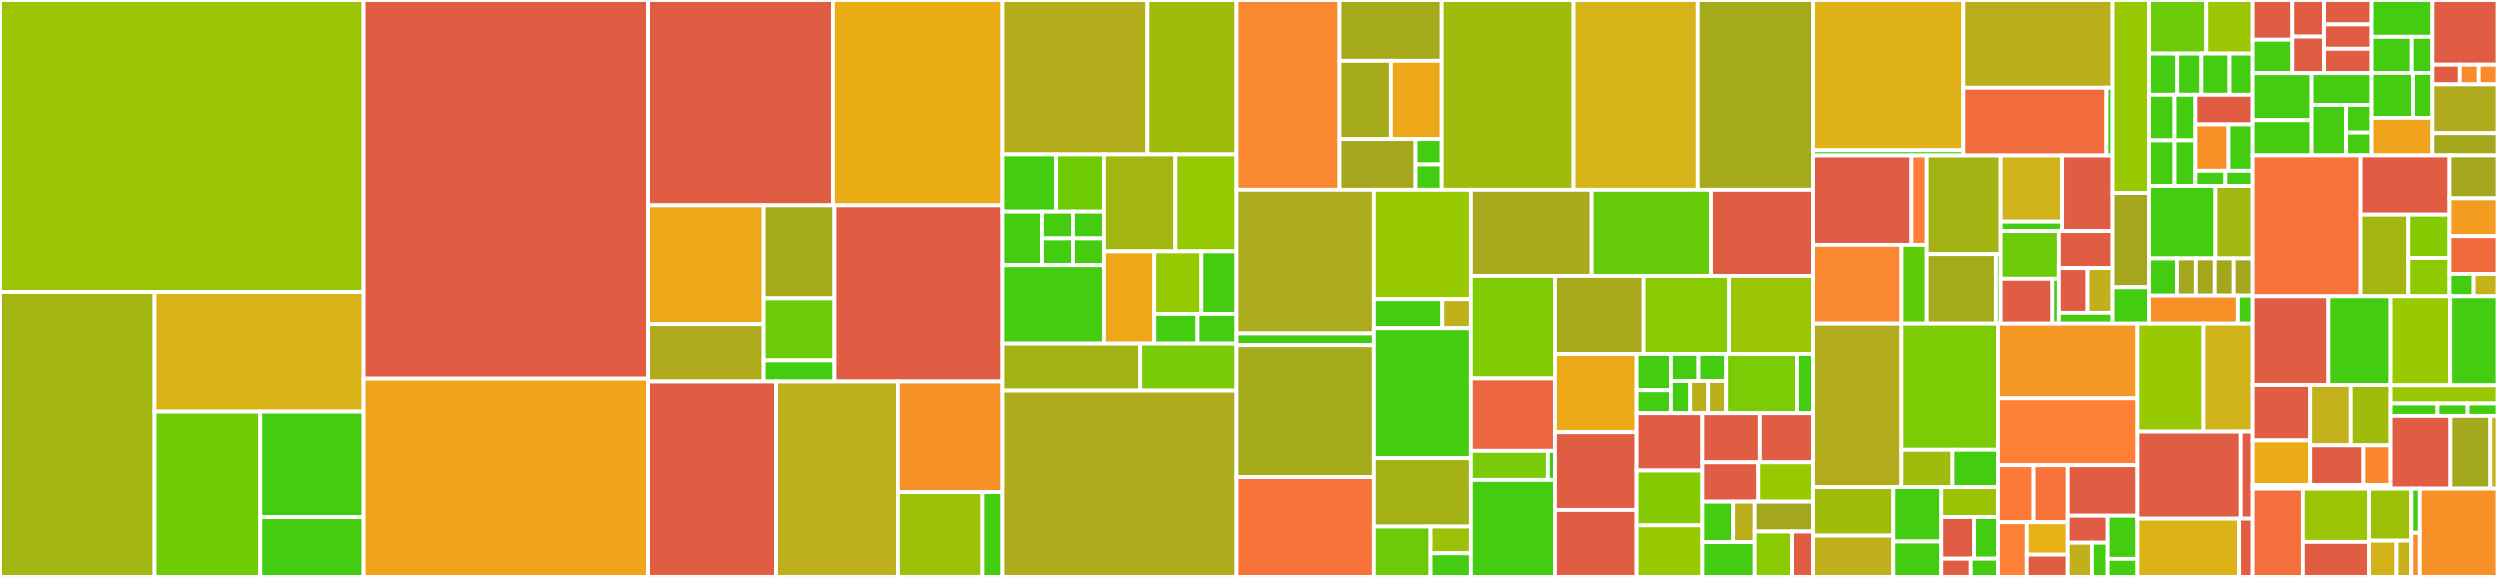 <svg baseProfile="full" width="650" height="150" viewBox="0 0 650 150" version="1.1"
xmlns="http://www.w3.org/2000/svg" xmlns:ev="http://www.w3.org/2001/xml-events"
xmlns:xlink="http://www.w3.org/1999/xlink">

<rect x="0" y="0" width="650" height="150" fill="#333333" stroke="none"/>

<style>rect.s{mask:url(#mask);}</style>
<defs>
  <pattern id="white" width="4" height="4" patternUnits="userSpaceOnUse" patternTransform="rotate(45)">
    <rect width="2" height="2" transform="translate(0,0)" fill="white"></rect>
  </pattern>
  <mask id="mask">
    <rect x="0" y="0" width="100%" height="100%" fill="url(#white)"></rect>
  </mask>
</defs>

<rect x="0" y="0" width="94.533" height="75.934" fill="#9bc405" stroke="white" stroke-width="1" class=" tooltipped" data-content="src/commands/node/tasks.ts"><title>src/commands/node/tasks.ts</title></rect>
<rect x="0" y="75.934" width="40.174" height="74.066" fill="#a2b511" stroke="white" stroke-width="1" class=" tooltipped" data-content="src/commands/node/handlers.ts"><title>src/commands/node/handlers.ts</title></rect>
<rect x="40.174" y="75.934" width="54.359" height="31.08" fill="#d9b318" stroke="white" stroke-width="1" class=" tooltipped" data-content="src/commands/node/configs.ts"><title>src/commands/node/configs.ts</title></rect>
<rect x="40.174" y="107.014" width="27.506" height="42.986" fill="#70cb07" stroke="white" stroke-width="1" class=" tooltipped" data-content="src/commands/node/index.ts"><title>src/commands/node/index.ts</title></rect>
<rect x="67.679" y="107.014" width="26.854" height="27.44" fill="#4c1" stroke="white" stroke-width="1" class=" tooltipped" data-content="src/commands/node/flags.ts"><title>src/commands/node/flags.ts</title></rect>
<rect x="67.679" y="134.454" width="26.854" height="15.546" fill="#4c1" stroke="white" stroke-width="1" class=" tooltipped" data-content="src/commands/node/helper.ts"><title>src/commands/node/helper.ts</title></rect>
<rect x="94.533" y="0" width="73.968" height="98.447" fill="#e05d44" stroke="white" stroke-width="1" class=" tooltipped" data-content="src/commands/flags.ts"><title>src/commands/flags.ts</title></rect>
<rect x="94.533" y="98.447" width="73.968" height="51.553" fill="#efa41b" stroke="white" stroke-width="1" class=" tooltipped" data-content="src/commands/network.ts"><title>src/commands/network.ts</title></rect>
<rect x="168.501" y="0" width="48.065" height="53.395" fill="#e05d44" stroke="white" stroke-width="1" class=" tooltipped" data-content="src/commands/mirror-node.ts"><title>src/commands/mirror-node.ts</title></rect>
<rect x="216.566" y="0" width="44.077" height="53.395" fill="#ebad15" stroke="white" stroke-width="1" class=" tooltipped" data-content="src/commands/account.ts"><title>src/commands/account.ts</title></rect>
<rect x="168.501" y="53.395" width="30.041" height="30.871" fill="#eea719" stroke="white" stroke-width="1" class=" tooltipped" data-content="src/commands/cluster/tasks.ts"><title>src/commands/cluster/tasks.ts</title></rect>
<rect x="168.501" y="84.267" width="30.041" height="14.923" fill="#afab1c" stroke="white" stroke-width="1" class=" tooltipped" data-content="src/commands/cluster/configs.ts"><title>src/commands/cluster/configs.ts</title></rect>
<rect x="198.542" y="53.395" width="18.416" height="24.19" fill="#a4aa1a" stroke="white" stroke-width="1" class=" tooltipped" data-content="src/commands/cluster/handlers.ts"><title>src/commands/cluster/handlers.ts</title></rect>
<rect x="198.542" y="77.585" width="18.416" height="16.127" fill="#6ccb08" stroke="white" stroke-width="1" class=" tooltipped" data-content="src/commands/cluster/index.ts"><title>src/commands/cluster/index.ts</title></rect>
<rect x="198.542" y="93.712" width="18.416" height="5.477" fill="#4c1" stroke="white" stroke-width="1" class=" tooltipped" data-content="src/commands/cluster/flags.ts"><title>src/commands/cluster/flags.ts</title></rect>
<rect x="216.958" y="53.395" width="43.685" height="45.794" fill="#e05d44" stroke="white" stroke-width="1" class=" tooltipped" data-content="src/commands/deployment.ts"><title>src/commands/deployment.ts</title></rect>
<rect x="168.501" y="99.189" width="33.251" height="50.811" fill="#e05d44" stroke="white" stroke-width="1" class=" tooltipped" data-content="src/commands/explorer.ts"><title>src/commands/explorer.ts</title></rect>
<rect x="201.751" y="99.189" width="31.707" height="50.811" fill="#bdb01b" stroke="white" stroke-width="1" class=" tooltipped" data-content="src/commands/relay.ts"><title>src/commands/relay.ts</title></rect>
<rect x="233.458" y="99.189" width="27.185" height="28.755" fill="#f79127" stroke="white" stroke-width="1" class=" tooltipped" data-content="src/commands/base.ts"><title>src/commands/base.ts</title></rect>
<rect x="233.458" y="127.944" width="21.977" height="22.056" fill="#9dc008" stroke="white" stroke-width="1" class=" tooltipped" data-content="src/commands/init.ts"><title>src/commands/init.ts</title></rect>
<rect x="255.434" y="127.944" width="5.208" height="22.056" fill="#4c1" stroke="white" stroke-width="1" class=" tooltipped" data-content="src/commands/index.ts"><title>src/commands/index.ts</title></rect>
<rect x="260.643" y="0" width="37.674" height="40.16" fill="#b4ad1c" stroke="white" stroke-width="1" class=" tooltipped" data-content="src/core/config/remote/remote-config-manager.ts"><title>src/core/config/remote/remote-config-manager.ts</title></rect>
<rect x="298.317" y="0" width="23.163" height="40.16" fill="#9fbc0b" stroke="white" stroke-width="1" class=" tooltipped" data-content="src/core/config/remote/components-data-wrapper.ts"><title>src/core/config/remote/components-data-wrapper.ts</title></rect>
<rect x="260.643" y="40.16" width="13.94" height="14.873" fill="#4c1" stroke="white" stroke-width="1" class=" tooltipped" data-content="src/core/config/remote/components/consensus-node-component.ts"><title>src/core/config/remote/components/consensus-node-component.ts</title></rect>
<rect x="274.583" y="40.16" width="12.433" height="14.873" fill="#70cb07" stroke="white" stroke-width="1" class=" tooltipped" data-content="src/core/config/remote/components/base-component.ts"><title>src/core/config/remote/components/base-component.ts</title></rect>
<rect x="260.643" y="55.032" width="10.268" height="13.917" fill="#4c1" stroke="white" stroke-width="1" class=" tooltipped" data-content="src/core/config/remote/components/relay-component.ts"><title>src/core/config/remote/components/relay-component.ts</title></rect>
<rect x="270.91" y="55.032" width="8.053" height="6.958" fill="#4c1" stroke="white" stroke-width="1" class=" tooltipped" data-content="src/core/config/remote/components/envoy-proxy-component.ts"><title>src/core/config/remote/components/envoy-proxy-component.ts</title></rect>
<rect x="270.91" y="61.991" width="8.053" height="6.958" fill="#4c1" stroke="white" stroke-width="1" class=" tooltipped" data-content="src/core/config/remote/components/ha-proxy-component.ts"><title>src/core/config/remote/components/ha-proxy-component.ts</title></rect>
<rect x="278.963" y="55.032" width="8.053" height="6.958" fill="#4c1" stroke="white" stroke-width="1" class=" tooltipped" data-content="src/core/config/remote/components/mirror-node-component.ts"><title>src/core/config/remote/components/mirror-node-component.ts</title></rect>
<rect x="278.963" y="61.991" width="8.053" height="6.958" fill="#4c1" stroke="white" stroke-width="1" class=" tooltipped" data-content="src/core/config/remote/components/mirror-node-explorer-component.ts"><title>src/core/config/remote/components/mirror-node-explorer-component.ts</title></rect>
<rect x="260.643" y="68.949" width="26.374" height="20.397" fill="#4c1" stroke="white" stroke-width="1" class=" tooltipped" data-content="src/core/config/remote/remote-config-validator.ts"><title>src/core/config/remote/remote-config-validator.ts</title></rect>
<rect x="287.016" y="40.16" width="18.565" height="25.203" fill="#a2b511" stroke="white" stroke-width="1" class=" tooltipped" data-content="src/core/config/remote/remote-config-data-wrapper.ts"><title>src/core/config/remote/remote-config-data-wrapper.ts</title></rect>
<rect x="305.582" y="40.16" width="15.897" height="25.203" fill="#93ca01" stroke="white" stroke-width="1" class=" tooltipped" data-content="src/core/config/remote/metadata.ts"><title>src/core/config/remote/metadata.ts</title></rect>
<rect x="287.016" y="65.363" width="13.084" height="23.983" fill="#eea719" stroke="white" stroke-width="1" class=" tooltipped" data-content="src/core/config/remote/common-flags-data-wrapper.ts"><title>src/core/config/remote/common-flags-data-wrapper.ts</title></rect>
<rect x="300.101" y="65.363" width="12.241" height="16.251" fill="#93ca01" stroke="white" stroke-width="1" class=" tooltipped" data-content="src/core/config/remote/cluster.ts"><title>src/core/config/remote/cluster.ts</title></rect>
<rect x="312.341" y="65.363" width="9.138" height="16.251" fill="#4c1" stroke="white" stroke-width="1" class=" tooltipped" data-content="src/core/config/remote/migration.ts"><title>src/core/config/remote/migration.ts</title></rect>
<rect x="300.101" y="81.614" width="11.233" height="7.732" fill="#4c1" stroke="white" stroke-width="1" class=" tooltipped" data-content="src/core/config/remote/enumerations.ts"><title>src/core/config/remote/enumerations.ts</title></rect>
<rect x="311.333" y="81.614" width="10.146" height="7.732" fill="#4c1" stroke="white" stroke-width="1" class=" tooltipped" data-content="src/core/config/remote/listr-config-tasks.ts"><title>src/core/config/remote/listr-config-tasks.ts</title></rect>
<rect x="260.643" y="89.346" width="35.813" height="12.204" fill="#a3b313" stroke="white" stroke-width="1" class=" tooltipped" data-content="src/core/config/local/local-config.ts"><title>src/core/config/local/local-config.ts</title></rect>
<rect x="296.456" y="89.346" width="25.023" height="12.204" fill="#78cb06" stroke="white" stroke-width="1" class=" tooltipped" data-content="src/core/config/local/local-config-data-wrapper.ts"><title>src/core/config/local/local-config-data-wrapper.ts</title></rect>
<rect x="260.643" y="101.551" width="60.837" height="48.449" fill="#afab1c" stroke="white" stroke-width="1" class=" tooltipped" data-content="src/core/account-manager.ts"><title>src/core/account-manager.ts</title></rect>
<rect x="321.479" y="0" width="26.793" height="49.358" fill="#fa882e" stroke="white" stroke-width="1" class=" tooltipped" data-content="src/core/lock/interval-lock.ts"><title>src/core/lock/interval-lock.ts</title></rect>
<rect x="348.272" y="0" width="26.566" height="15.82" fill="#a4aa1a" stroke="white" stroke-width="1" class=" tooltipped" data-content="src/core/lock/lock-holder.ts"><title>src/core/lock/lock-holder.ts</title></rect>
<rect x="348.272" y="15.82" width="13.352" height="20.355" fill="#a4aa1a" stroke="white" stroke-width="1" class=" tooltipped" data-content="src/core/lock/interval-lock-renewal.ts"><title>src/core/lock/interval-lock-renewal.ts</title></rect>
<rect x="361.624" y="15.82" width="13.214" height="20.355" fill="#eea719" stroke="white" stroke-width="1" class=" tooltipped" data-content="src/core/lock/listr-lock.ts"><title>src/core/lock/listr-lock.ts</title></rect>
<rect x="348.272" y="36.175" width="19.765" height="13.183" fill="#a4a61d" stroke="white" stroke-width="1" class=" tooltipped" data-content="src/core/lock/lock-manager.ts"><title>src/core/lock/lock-manager.ts</title></rect>
<rect x="368.037" y="36.175" width="6.801" height="6.592" fill="#4c1" stroke="white" stroke-width="1" class=" tooltipped" data-content="src/core/lock/lock-acquisition-error.ts"><title>src/core/lock/lock-acquisition-error.ts</title></rect>
<rect x="368.037" y="42.767" width="6.801" height="6.592" fill="#4c1" stroke="white" stroke-width="1" class=" tooltipped" data-content="src/core/lock/lock-relinquishment-error.ts"><title>src/core/lock/lock-relinquishment-error.ts</title></rect>
<rect x="374.838" y="0" width="34.286" height="49.358" fill="#a0bb0c" stroke="white" stroke-width="1" class=" tooltipped" data-content="src/core/profile-manager.ts"><title>src/core/profile-manager.ts</title></rect>
<rect x="409.124" y="0" width="32.299" height="49.358" fill="#d6b318" stroke="white" stroke-width="1" class=" tooltipped" data-content="src/core/helpers.ts"><title>src/core/helpers.ts</title></rect>
<rect x="441.423" y="0" width="29.972" height="49.358" fill="#a4aa1a" stroke="white" stroke-width="1" class=" tooltipped" data-content="src/core/key-manager.ts"><title>src/core/key-manager.ts</title></rect>
<rect x="321.479" y="49.358" width="35.718" height="37.339" fill="#acaa1d" stroke="white" stroke-width="1" class=" tooltipped" data-content="src/core/time/duration.ts"><title>src/core/time/duration.ts</title></rect>
<rect x="321.479" y="86.697" width="35.718" height="3.059" fill="#4c1" stroke="white" stroke-width="1" class=" tooltipped" data-content="src/core/time/time.ts"><title>src/core/time/time.ts</title></rect>
<rect x="321.479" y="89.756" width="35.718" height="34.279" fill="#a4aa1a" stroke="white" stroke-width="1" class=" tooltipped" data-content="src/core/platform-installer.ts"><title>src/core/platform-installer.ts</title></rect>
<rect x="321.479" y="124.036" width="35.718" height="25.964" fill="#f7733a" stroke="white" stroke-width="1" class=" tooltipped" data-content="src/core/templates.ts"><title>src/core/templates.ts</title></rect>
<rect x="357.197" y="49.358" width="25.223" height="28.437" fill="#97ca00" stroke="white" stroke-width="1" class=" tooltipped" data-content="src/core/dependency-injection/container-init.ts"><title>src/core/dependency-injection/container-init.ts</title></rect>
<rect x="357.197" y="77.796" width="17.804" height="7.554" fill="#4c1" stroke="white" stroke-width="1" class=" tooltipped" data-content="src/core/dependency-injection/inject-tokens.ts"><title>src/core/dependency-injection/inject-tokens.ts</title></rect>
<rect x="375.001" y="77.796" width="7.418" height="7.554" fill="#c0b01b" stroke="white" stroke-width="1" class=" tooltipped" data-content="src/core/dependency-injection/container-helper.ts"><title>src/core/dependency-injection/container-helper.ts</title></rect>
<rect x="357.197" y="85.349" width="25.223" height="33.769" fill="#4c1" stroke="white" stroke-width="1" class=" tooltipped" data-content="src/core/config-manager.ts"><title>src/core/config-manager.ts</title></rect>
<rect x="357.197" y="119.119" width="25.223" height="17.773" fill="#a3b114" stroke="white" stroke-width="1" class=" tooltipped" data-content="src/core/genesis-network-models/genesis-network-data-constructor.ts"><title>src/core/genesis-network-models/genesis-network-data-constructor.ts</title></rect>
<rect x="357.197" y="136.892" width="14.749" height="13.108" fill="#6ccb08" stroke="white" stroke-width="1" class=" tooltipped" data-content="src/core/genesis-network-models/genesis-network-node-data-wrapper.ts"><title>src/core/genesis-network-models/genesis-network-node-data-wrapper.ts</title></rect>
<rect x="371.946" y="136.892" width="10.474" height="6.955" fill="#9dc008" stroke="white" stroke-width="1" class=" tooltipped" data-content="src/core/genesis-network-models/genesis-network-data-wrapper.ts"><title>src/core/genesis-network-models/genesis-network-data-wrapper.ts</title></rect>
<rect x="371.946" y="143.847" width="10.474" height="6.153" fill="#4c1" stroke="white" stroke-width="1" class=" tooltipped" data-content="src/core/genesis-network-models/genesis-network-roster-entry-data-wrapper.ts"><title>src/core/genesis-network-models/genesis-network-roster-entry-data-wrapper.ts</title></rect>
<rect x="382.42" y="49.358" width="31.41" height="22.389" fill="#a9a91d" stroke="white" stroke-width="1" class=" tooltipped" data-content="src/core/package-downloader.ts"><title>src/core/package-downloader.ts</title></rect>
<rect x="413.83" y="49.358" width="31.035" height="22.389" fill="#68cb09" stroke="white" stroke-width="1" class=" tooltipped" data-content="src/core/constants.ts"><title>src/core/constants.ts</title></rect>
<rect x="444.865" y="49.358" width="26.53" height="22.389" fill="#e05d44" stroke="white" stroke-width="1" class=" tooltipped" data-content="src/core/certificate-manager.ts"><title>src/core/certificate-manager.ts</title></rect>
<rect x="382.42" y="71.748" width="21.877" height="26.639" fill="#81cb04" stroke="white" stroke-width="1" class=" tooltipped" data-content="src/core/middlewares.ts"><title>src/core/middlewares.ts</title></rect>
<rect x="382.42" y="98.387" width="21.877" height="18.827" fill="#ec673f" stroke="white" stroke-width="1" class=" tooltipped" data-content="src/core/dependency-managers/helm-dependency-manager.ts"><title>src/core/dependency-managers/helm-dependency-manager.ts</title></rect>
<rect x="382.42" y="117.213" width="20.023" height="7.556" fill="#78cb06" stroke="white" stroke-width="1" class=" tooltipped" data-content="src/core/dependency-managers/dependency-manager.ts"><title>src/core/dependency-managers/dependency-manager.ts</title></rect>
<rect x="402.442" y="117.213" width="1.854" height="7.556" fill="#4c1" stroke="white" stroke-width="1" class=" tooltipped" data-content="src/core/dependency-managers/index.ts"><title>src/core/dependency-managers/index.ts</title></rect>
<rect x="382.42" y="124.77" width="21.877" height="25.23" fill="#4c1" stroke="white" stroke-width="1" class=" tooltipped" data-content="src/core/network-node-services-builder.ts"><title>src/core/network-node-services-builder.ts</title></rect>
<rect x="404.296" y="71.748" width="23.056" height="20.294" fill="#a9a91d" stroke="white" stroke-width="1" class=" tooltipped" data-content="src/core/chart-manager.ts"><title>src/core/chart-manager.ts</title></rect>
<rect x="427.353" y="71.748" width="22.228" height="20.294" fill="#8aca02" stroke="white" stroke-width="1" class=" tooltipped" data-content="src/core/logging/solo-winston-logger.ts"><title>src/core/logging/solo-winston-logger.ts</title></rect>
<rect x="449.581" y="71.748" width="21.814" height="20.294" fill="#9bc405" stroke="white" stroke-width="1" class=" tooltipped" data-content="src/core/network-nodes.ts"><title>src/core/network-nodes.ts</title></rect>
<rect x="404.296" y="92.041" width="21.222" height="20.332" fill="#ecaa17" stroke="white" stroke-width="1" class=" tooltipped" data-content="src/core/zippy.ts"><title>src/core/zippy.ts</title></rect>
<rect x="404.296" y="112.373" width="21.222" height="20.2" fill="#e05d44" stroke="white" stroke-width="1" class=" tooltipped" data-content="src/core/help-renderer.ts"><title>src/core/help-renderer.ts</title></rect>
<rect x="404.296" y="132.573" width="21.222" height="17.427" fill="#e05d44" stroke="white" stroke-width="1" class=" tooltipped" data-content="src/core/cluster-checks.ts"><title>src/core/cluster-checks.ts</title></rect>
<rect x="425.518" y="92.041" width="8.92" height="9.423" fill="#4c1" stroke="white" stroke-width="1" class=" tooltipped" data-content="src/core/errors/solo-error.ts"><title>src/core/errors/solo-error.ts</title></rect>
<rect x="425.518" y="101.464" width="8.92" height="5.968" fill="#4c1" stroke="white" stroke-width="1" class=" tooltipped" data-content="src/core/errors/data-validation-error.ts"><title>src/core/errors/data-validation-error.ts</title></rect>
<rect x="434.439" y="92.041" width="7.191" height="7.013" fill="#4c1" stroke="white" stroke-width="1" class=" tooltipped" data-content="src/core/errors/illegal-argument-error.ts"><title>src/core/errors/illegal-argument-error.ts</title></rect>
<rect x="441.629" y="92.041" width="7.191" height="7.013" fill="#4c1" stroke="white" stroke-width="1" class=" tooltipped" data-content="src/core/errors/resource-not-found-error.ts"><title>src/core/errors/resource-not-found-error.ts</title></rect>
<rect x="434.439" y="99.055" width="5.017" height="8.377" fill="#4c1" stroke="white" stroke-width="1" class=" tooltipped" data-content="src/core/errors/missing-argument-error.ts"><title>src/core/errors/missing-argument-error.ts</title></rect>
<rect x="439.455" y="99.055" width="4.682" height="8.377" fill="#baaf1b" stroke="white" stroke-width="1" class=" tooltipped" data-content="src/core/errors/silent-break.ts"><title>src/core/errors/silent-break.ts</title></rect>
<rect x="444.138" y="99.055" width="4.682" height="8.377" fill="#baaf1b" stroke="white" stroke-width="1" class=" tooltipped" data-content="src/core/errors/user-break.ts"><title>src/core/errors/user-break.ts</title></rect>
<rect x="448.82" y="92.041" width="18.387" height="15.39" fill="#7dcb05" stroke="white" stroke-width="1" class=" tooltipped" data-content="src/core/util/math-ex.ts"><title>src/core/util/math-ex.ts</title></rect>
<rect x="467.207" y="92.041" width="4.187" height="15.39" fill="#4c1" stroke="white" stroke-width="1" class=" tooltipped" data-content="src/core/util/arithmetic-error.ts"><title>src/core/util/arithmetic-error.ts</title></rect>
<rect x="425.518" y="107.432" width="17.113" height="14.899" fill="#e05d44" stroke="white" stroke-width="1" class=" tooltipped" data-content="src/core/command-handler.ts"><title>src/core/command-handler.ts</title></rect>
<rect x="425.518" y="122.331" width="17.113" height="14.244" fill="#85cb03" stroke="white" stroke-width="1" class=" tooltipped" data-content="src/core/validator-decorators.ts"><title>src/core/validator-decorators.ts</title></rect>
<rect x="425.518" y="136.575" width="17.113" height="13.425" fill="#97ca00" stroke="white" stroke-width="1" class=" tooltipped" data-content="src/core/shell-runner.ts"><title>src/core/shell-runner.ts</title></rect>
<rect x="442.631" y="107.432" width="14.93" height="12.761" fill="#e05d44" stroke="white" stroke-width="1" class=" tooltipped" data-content="src/core/yargs-command.ts"><title>src/core/yargs-command.ts</title></rect>
<rect x="457.562" y="107.432" width="13.833" height="12.761" fill="#e05d44" stroke="white" stroke-width="1" class=" tooltipped" data-content="src/core/resolvers.ts"><title>src/core/resolvers.ts</title></rect>
<rect x="442.631" y="120.193" width="14.519" height="10.228" fill="#e05d44" stroke="white" stroke-width="1" class=" tooltipped" data-content="src/core/error-handler.ts"><title>src/core/error-handler.ts</title></rect>
<rect x="457.15" y="120.193" width="14.245" height="10.228" fill="#97ca00" stroke="white" stroke-width="1" class=" tooltipped" data-content="src/core/node-overrides-model.ts"><title>src/core/node-overrides-model.ts</title></rect>
<rect x="442.631" y="130.421" width="7.997" height="10.511" fill="#4c1" stroke="white" stroke-width="1" class=" tooltipped" data-content="src/core/model/solo-service.ts"><title>src/core/model/solo-service.ts</title></rect>
<rect x="450.628" y="130.421" width="5.598" height="10.511" fill="#baaf1b" stroke="white" stroke-width="1" class=" tooltipped" data-content="src/core/model/consensus-node.ts"><title>src/core/model/consensus-node.ts</title></rect>
<rect x="442.631" y="140.932" width="13.594" height="9.068" fill="#4c1" stroke="white" stroke-width="1" class=" tooltipped" data-content="src/core/enumerations.ts"><title>src/core/enumerations.ts</title></rect>
<rect x="456.226" y="130.421" width="15.169" height="7.758" fill="#a4a61d" stroke="white" stroke-width="1" class=" tooltipped" data-content="src/core/error-messages.ts"><title>src/core/error-messages.ts</title></rect>
<rect x="456.226" y="138.178" width="9.717" height="11.822" fill="#8aca02" stroke="white" stroke-width="1" class=" tooltipped" data-content="src/core/network-node-services.ts"><title>src/core/network-node-services.ts</title></rect>
<rect x="465.943" y="138.178" width="5.451" height="11.822" fill="#e05d44" stroke="white" stroke-width="1" class=" tooltipped" data-content="src/core/process-output.ts"><title>src/core/process-output.ts</title></rect>
<rect x="471.394" y="0" width="39.075" height="39.079" fill="#dfb317" stroke="white" stroke-width="1" class=" tooltipped" data-content="src/integration/kube/k8-client/resources/container/k8-client-container.ts"><title>src/integration/kube/k8-client/resources/container/k8-client-container.ts</title></rect>
<rect x="471.394" y="39.079" width="39.075" height="1.362" fill="#4c1" stroke="white" stroke-width="1" class=" tooltipped" data-content="src/integration/kube/k8-client/resources/container/k8-client-containers.ts"><title>src/integration/kube/k8-client/resources/container/k8-client-containers.ts</title></rect>
<rect x="510.469" y="0" width="38.798" height="22.82" fill="#baaf1b" stroke="white" stroke-width="1" class=" tooltipped" data-content="src/integration/kube/k8-client/resources/pod/k8-client-pods.ts"><title>src/integration/kube/k8-client/resources/pod/k8-client-pods.ts</title></rect>
<rect x="510.469" y="22.82" width="37.208" height="17.621" fill="#f06c3d" stroke="white" stroke-width="1" class=" tooltipped" data-content="src/integration/kube/k8-client/resources/pod/k8-client-pod.ts"><title>src/integration/kube/k8-client/resources/pod/k8-client-pod.ts</title></rect>
<rect x="547.677" y="22.82" width="1.59" height="17.621" fill="#4c1" stroke="white" stroke-width="1" class=" tooltipped" data-content="src/integration/kube/k8-client/resources/pod/k8-client-pod-condition.ts"><title>src/integration/kube/k8-client/resources/pod/k8-client-pod-condition.ts</title></rect>
<rect x="471.394" y="40.441" width="25.567" height="23.232" fill="#e05d44" stroke="white" stroke-width="1" class=" tooltipped" data-content="src/integration/kube/k8-client/resources/config-map/k8-client-config-maps.ts"><title>src/integration/kube/k8-client/resources/config-map/k8-client-config-maps.ts</title></rect>
<rect x="496.961" y="40.441" width="3.98" height="23.232" fill="#fe7d37" stroke="white" stroke-width="1" class=" tooltipped" data-content="src/integration/kube/k8-client/resources/config-map/k8-client-config-map.ts"><title>src/integration/kube/k8-client/resources/config-map/k8-client-config-map.ts</title></rect>
<rect x="471.394" y="63.673" width="22.981" height="20.483" fill="#fa882e" stroke="white" stroke-width="1" class=" tooltipped" data-content="src/integration/kube/k8-client/resources/lease/k8-client-leases.ts"><title>src/integration/kube/k8-client/resources/lease/k8-client-leases.ts</title></rect>
<rect x="494.375" y="63.673" width="6.566" height="20.483" fill="#5fcc0b" stroke="white" stroke-width="1" class=" tooltipped" data-content="src/integration/kube/k8-client/resources/lease/k8-client-lease.ts"><title>src/integration/kube/k8-client/resources/lease/k8-client-lease.ts</title></rect>
<rect x="500.941" y="40.441" width="19.228" height="25.646" fill="#a3b313" stroke="white" stroke-width="1" class=" tooltipped" data-content="src/integration/kube/k8-client/resources/secret/k8-client-secrets.ts"><title>src/integration/kube/k8-client/resources/secret/k8-client-secrets.ts</title></rect>
<rect x="500.941" y="66.087" width="17.987" height="18.069" fill="#a4aa1a" stroke="white" stroke-width="1" class=" tooltipped" data-content="src/integration/kube/k8-client/resources/pvc/k8-client-pvcs.ts"><title>src/integration/kube/k8-client/resources/pvc/k8-client-pvcs.ts</title></rect>
<rect x="518.928" y="66.087" width="1.24" height="18.069" fill="#4c1" stroke="white" stroke-width="1" class=" tooltipped" data-content="src/integration/kube/k8-client/resources/pvc/k8-client-pvc.ts"><title>src/integration/kube/k8-client/resources/pvc/k8-client-pvc.ts</title></rect>
<rect x="520.169" y="40.441" width="15.975" height="17.188" fill="#cfb319" stroke="white" stroke-width="1" class=" tooltipped" data-content="src/integration/kube/k8-client/resources/service/k8-client-services.ts"><title>src/integration/kube/k8-client/resources/service/k8-client-services.ts</title></rect>
<rect x="520.169" y="57.628" width="15.975" height="2.455" fill="#4c1" stroke="white" stroke-width="1" class=" tooltipped" data-content="src/integration/kube/k8-client/resources/service/k8-client-service.ts"><title>src/integration/kube/k8-client/resources/service/k8-client-service.ts</title></rect>
<rect x="536.144" y="40.441" width="13.123" height="19.643" fill="#e05d44" stroke="white" stroke-width="1" class=" tooltipped" data-content="src/integration/kube/k8-client/resources/ingress/k8-client-ingresses.ts"><title>src/integration/kube/k8-client/resources/ingress/k8-client-ingresses.ts</title></rect>
<rect x="520.169" y="60.084" width="15.131" height="12.406" fill="#6ccb08" stroke="white" stroke-width="1" class=" tooltipped" data-content="src/integration/kube/k8-client/resources/namespace/k8-client-namespaces.ts"><title>src/integration/kube/k8-client/resources/namespace/k8-client-namespaces.ts</title></rect>
<rect x="520.169" y="72.49" width="13.45" height="11.666" fill="#e05d44" stroke="white" stroke-width="1" class=" tooltipped" data-content="src/integration/kube/k8-client/resources/ingress-class/k8-client-ingress-classes.ts"><title>src/integration/kube/k8-client/resources/ingress-class/k8-client-ingress-classes.ts</title></rect>
<rect x="533.618" y="72.49" width="1.681" height="11.666" fill="#4c1" stroke="white" stroke-width="1" class=" tooltipped" data-content="src/integration/kube/k8-client/resources/ingress-class/k8-client-ingress-class.ts"><title>src/integration/kube/k8-client/resources/ingress-class/k8-client-ingress-class.ts</title></rect>
<rect x="535.3" y="60.084" width="13.967" height="9.629" fill="#e05d44" stroke="white" stroke-width="1" class=" tooltipped" data-content="src/integration/kube/k8-client/resources/context/k8-client-contexts.ts"><title>src/integration/kube/k8-client/resources/context/k8-client-contexts.ts</title></rect>
<rect x="535.3" y="69.713" width="7.465" height="11.635" fill="#e05d44" stroke="white" stroke-width="1" class=" tooltipped" data-content="src/integration/kube/k8-client/resources/crd/k8-clinet-crds.ts"><title>src/integration/kube/k8-client/resources/crd/k8-clinet-crds.ts</title></rect>
<rect x="542.765" y="69.713" width="6.502" height="11.635" fill="#c0b01b" stroke="white" stroke-width="1" class=" tooltipped" data-content="src/integration/kube/k8-client/resources/cluster/k8-client-clusters.ts"><title>src/integration/kube/k8-client/resources/cluster/k8-client-clusters.ts</title></rect>
<rect x="535.3" y="81.347" width="13.967" height="2.808" fill="#4c1" stroke="white" stroke-width="1" class=" tooltipped" data-content="src/integration/kube/k8-client/resources/k8-client-object-meta.ts"><title>src/integration/kube/k8-client/resources/k8-client-object-meta.ts</title></rect>
<rect x="549.267" y="0" width="9.489" height="50.198" fill="#98c802" stroke="white" stroke-width="1" class=" tooltipped" data-content="src/integration/kube/k8-client/k8-client.ts"><title>src/integration/kube/k8-client/k8-client.ts</title></rect>
<rect x="549.267" y="50.198" width="9.489" height="24.509" fill="#a4a61d" stroke="white" stroke-width="1" class=" tooltipped" data-content="src/integration/kube/k8-client/k8-client-base.ts"><title>src/integration/kube/k8-client/k8-client-base.ts</title></rect>
<rect x="549.267" y="74.707" width="9.489" height="9.449" fill="#4c1" stroke="white" stroke-width="1" class=" tooltipped" data-content="src/integration/kube/k8-client/k8-client-factory.ts"><title>src/integration/kube/k8-client/k8-client-factory.ts</title></rect>
<rect x="558.755" y="0" width="14.874" height="13.939" fill="#6ccb08" stroke="white" stroke-width="1" class=" tooltipped" data-content="src/integration/kube/resources/namespace/namespace-name.ts"><title>src/integration/kube/resources/namespace/namespace-name.ts</title></rect>
<rect x="573.629" y="0" width="12.06" height="13.939" fill="#9ac603" stroke="white" stroke-width="1" class=" tooltipped" data-content="src/integration/kube/resources/resource-name.ts"><title>src/integration/kube/resources/resource-name.ts</title></rect>
<rect x="558.755" y="13.939" width="7.322" height="10.715" fill="#4c1" stroke="white" stroke-width="1" class=" tooltipped" data-content="src/integration/kube/resources/service/service-name.ts"><title>src/integration/kube/resources/service/service-name.ts</title></rect>
<rect x="566.077" y="13.939" width="6.276" height="10.715" fill="#4c1" stroke="white" stroke-width="1" class=" tooltipped" data-content="src/integration/kube/resources/service/service-reference.ts"><title>src/integration/kube/resources/service/service-reference.ts</title></rect>
<rect x="572.353" y="13.939" width="7.322" height="10.715" fill="#4c1" stroke="white" stroke-width="1" class=" tooltipped" data-content="src/integration/kube/resources/container/container-name.ts"><title>src/integration/kube/resources/container/container-name.ts</title></rect>
<rect x="579.675" y="13.939" width="6.014" height="10.715" fill="#4c1" stroke="white" stroke-width="1" class=" tooltipped" data-content="src/integration/kube/resources/container/container-reference.ts"><title>src/integration/kube/resources/container/container-reference.ts</title></rect>
<rect x="558.755" y="24.654" width="6.615" height="11.859" fill="#4c1" stroke="white" stroke-width="1" class=" tooltipped" data-content="src/integration/kube/resources/pod/pod-name.ts"><title>src/integration/kube/resources/pod/pod-name.ts</title></rect>
<rect x="565.371" y="24.654" width="5.434" height="11.859" fill="#4c1" stroke="white" stroke-width="1" class=" tooltipped" data-content="src/integration/kube/resources/pod/pod-reference.ts"><title>src/integration/kube/resources/pod/pod-reference.ts</title></rect>
<rect x="558.755" y="36.513" width="6.615" height="11.859" fill="#4c1" stroke="white" stroke-width="1" class=" tooltipped" data-content="src/integration/kube/resources/pvc/pvc-name.ts"><title>src/integration/kube/resources/pvc/pvc-name.ts</title></rect>
<rect x="565.371" y="36.513" width="5.434" height="11.859" fill="#4c1" stroke="white" stroke-width="1" class=" tooltipped" data-content="src/integration/kube/resources/pvc/pvc-reference.ts"><title>src/integration/kube/resources/pvc/pvc-reference.ts</title></rect>
<rect x="570.805" y="24.654" width="14.885" height="7.718" fill="#e05d44" stroke="white" stroke-width="1" class=" tooltipped" data-content="src/integration/kube/resources/nested-resource-reference.ts"><title>src/integration/kube/resources/nested-resource-reference.ts</title></rect>
<rect x="570.805" y="32.371" width="8.605" height="12.047" fill="#f79127" stroke="white" stroke-width="1" class=" tooltipped" data-content="src/integration/kube/resources/resource-reference.ts"><title>src/integration/kube/resources/resource-reference.ts</title></rect>
<rect x="579.41" y="32.371" width="6.279" height="12.047" fill="#4c1" stroke="white" stroke-width="1" class=" tooltipped" data-content="src/integration/kube/resources/resource-type.ts"><title>src/integration/kube/resources/resource-type.ts</title></rect>
<rect x="570.805" y="44.419" width="7.797" height="3.953" fill="#4c1" stroke="white" stroke-width="1" class=" tooltipped" data-content="src/integration/kube/resources/secret/secret-type.ts"><title>src/integration/kube/resources/secret/secret-type.ts</title></rect>
<rect x="578.601" y="44.419" width="7.088" height="3.953" fill="#4c1" stroke="white" stroke-width="1" class=" tooltipped" data-content="src/integration/kube/resources/resource-operation.ts"><title>src/integration/kube/resources/resource-operation.ts</title></rect>
<rect x="558.755" y="48.371" width="17.262" height="18.828" fill="#4c1" stroke="white" stroke-width="1" class=" tooltipped" data-content="src/integration/kube/errors/resource-operation-errors.ts"><title>src/integration/kube/errors/resource-operation-errors.ts</title></rect>
<rect x="576.017" y="48.371" width="9.672" height="18.828" fill="#a2b710" stroke="white" stroke-width="1" class=" tooltipped" data-content="src/integration/kube/errors/namespace-name-invalid-error.ts"><title>src/integration/kube/errors/namespace-name-invalid-error.ts</title></rect>
<rect x="558.755" y="67.2" width="7.24" height="9.674" fill="#4c1" stroke="white" stroke-width="1" class=" tooltipped" data-content="src/integration/kube/errors/invalid-resource-name-error.ts"><title>src/integration/kube/errors/invalid-resource-name-error.ts</title></rect>
<rect x="565.996" y="67.2" width="4.923" height="9.674" fill="#a4a61d" stroke="white" stroke-width="1" class=" tooltipped" data-content="src/integration/kube/errors/kube-api-error.ts"><title>src/integration/kube/errors/kube-api-error.ts</title></rect>
<rect x="570.919" y="67.2" width="4.923" height="9.674" fill="#a4a61d" stroke="white" stroke-width="1" class=" tooltipped" data-content="src/integration/kube/errors/missing-namespace-error.ts"><title>src/integration/kube/errors/missing-namespace-error.ts</title></rect>
<rect x="575.842" y="67.2" width="4.923" height="9.674" fill="#a4a61d" stroke="white" stroke-width="1" class=" tooltipped" data-content="src/integration/kube/errors/missing-parent-resource-reference-error.ts"><title>src/integration/kube/errors/missing-parent-resource-reference-error.ts</title></rect>
<rect x="580.766" y="67.2" width="4.923" height="9.674" fill="#a4a61d" stroke="white" stroke-width="1" class=" tooltipped" data-content="src/integration/kube/errors/missing-resource-name-error.ts"><title>src/integration/kube/errors/missing-resource-name-error.ts</title></rect>
<rect x="558.755" y="76.874" width="23.086" height="7.282" fill="#f79127" stroke="white" stroke-width="1" class=" tooltipped" data-content="src/integration/kube/kube-api-response.ts"><title>src/integration/kube/kube-api-response.ts</title></rect>
<rect x="581.842" y="76.874" width="3.848" height="7.282" fill="#4c1" stroke="white" stroke-width="1" class=" tooltipped" data-content="src/integration/kube/kube-validation.ts"><title>src/integration/kube/kube-validation.ts</title></rect>
<rect x="471.394" y="84.156" width="22.954" height="42.478" fill="#b2ac1c" stroke="white" stroke-width="1" class=" tooltipped" data-content="src/integration/helm/model/install/install-chart-options.ts"><title>src/integration/helm/model/install/install-chart-options.ts</title></rect>
<rect x="494.348" y="84.156" width="25.13" height="32.778" fill="#7dcb05" stroke="white" stroke-width="1" class=" tooltipped" data-content="src/integration/helm/model/install/install-chart-options-builder.ts"><title>src/integration/helm/model/install/install-chart-options-builder.ts</title></rect>
<rect x="494.348" y="116.934" width="13.287" height="9.7" fill="#a0bb0c" stroke="white" stroke-width="1" class=" tooltipped" data-content="src/integration/helm/model/install/un-install-chart-options.ts"><title>src/integration/helm/model/install/un-install-chart-options.ts</title></rect>
<rect x="507.635" y="116.934" width="11.843" height="9.7" fill="#4c1" stroke="white" stroke-width="1" class=" tooltipped" data-content="src/integration/helm/model/install/un-install-chart-options-builder.ts"><title>src/integration/helm/model/install/un-install-chart-options-builder.ts</title></rect>
<rect x="471.394" y="126.634" width="20.864" height="12.623" fill="#a0bb0c" stroke="white" stroke-width="1" class=" tooltipped" data-content="src/integration/helm/model/upgrade/upgrade-chart-options.ts"><title>src/integration/helm/model/upgrade/upgrade-chart-options.ts</title></rect>
<rect x="471.394" y="139.257" width="20.864" height="10.743" fill="#c0b01b" stroke="white" stroke-width="1" class=" tooltipped" data-content="src/integration/helm/model/upgrade/upgrade-chart-options-builder.ts"><title>src/integration/helm/model/upgrade/upgrade-chart-options-builder.ts</title></rect>
<rect x="492.259" y="126.634" width="12.471" height="14.154" fill="#4c1" stroke="white" stroke-width="1" class=" tooltipped" data-content="src/integration/helm/model/test/test-chart-options-builder.ts"><title>src/integration/helm/model/test/test-chart-options-builder.ts</title></rect>
<rect x="492.259" y="140.788" width="12.471" height="9.212" fill="#4c1" stroke="white" stroke-width="1" class=" tooltipped" data-content="src/integration/helm/model/test/test-chart-options.ts"><title>src/integration/helm/model/test/test-chart-options.ts</title></rect>
<rect x="504.729" y="126.634" width="14.749" height="7.789" fill="#9cc206" stroke="white" stroke-width="1" class=" tooltipped" data-content="src/integration/helm/model/chart.ts"><title>src/integration/helm/model/chart.ts</title></rect>
<rect x="504.729" y="134.423" width="8.539" height="10.828" fill="#e05d44" stroke="white" stroke-width="1" class=" tooltipped" data-content="src/integration/helm/model/repository.ts"><title>src/integration/helm/model/repository.ts</title></rect>
<rect x="513.268" y="134.423" width="6.21" height="10.828" fill="#4c1" stroke="white" stroke-width="1" class=" tooltipped" data-content="src/integration/helm/model/version.ts"><title>src/integration/helm/model/version.ts</title></rect>
<rect x="504.729" y="145.251" width="7.669" height="4.749" fill="#e05d44" stroke="white" stroke-width="1" class=" tooltipped" data-content="src/integration/helm/model/release/release-item.ts"><title>src/integration/helm/model/release/release-item.ts</title></rect>
<rect x="512.399" y="145.251" width="7.079" height="4.749" fill="#4c1" stroke="white" stroke-width="1" class=" tooltipped" data-content="src/integration/helm/model/chart/release.ts"><title>src/integration/helm/model/chart/release.ts</title></rect>
<rect x="519.478" y="84.156" width="36.254" height="19.398" fill="#f49723" stroke="white" stroke-width="1" class=" tooltipped" data-content="src/integration/helm/execution/helm-execution.ts"><title>src/integration/helm/execution/helm-execution.ts</title></rect>
<rect x="519.478" y="103.554" width="36.254" height="17.388" fill="#fd8035" stroke="white" stroke-width="1" class=" tooltipped" data-content="src/integration/helm/execution/helm-execution-builder.ts"><title>src/integration/helm/execution/helm-execution-builder.ts</title></rect>
<rect x="519.478" y="120.942" width="9.252" height="14.838" fill="#fd7b38" stroke="white" stroke-width="1" class=" tooltipped" data-content="src/integration/helm/request/chart/chart-upgrade-request.ts"><title>src/integration/helm/request/chart/chart-upgrade-request.ts</title></rect>
<rect x="528.731" y="120.942" width="8.875" height="14.838" fill="#f7733a" stroke="white" stroke-width="1" class=" tooltipped" data-content="src/integration/helm/request/chart/chart-install-request.ts"><title>src/integration/helm/request/chart/chart-install-request.ts</title></rect>
<rect x="519.478" y="135.78" width="7.487" height="14.22" fill="#fd8035" stroke="white" stroke-width="1" class=" tooltipped" data-content="src/integration/helm/request/chart/chart-test-request.ts"><title>src/integration/helm/request/chart/chart-test-request.ts</title></rect>
<rect x="526.965" y="135.78" width="10.64" height="8.427" fill="#e7b015" stroke="white" stroke-width="1" class=" tooltipped" data-content="src/integration/helm/request/chart/chart-uninstall-request.ts"><title>src/integration/helm/request/chart/chart-uninstall-request.ts</title></rect>
<rect x="526.965" y="144.207" width="10.64" height="5.793" fill="#e05d44" stroke="white" stroke-width="1" class=" tooltipped" data-content="src/integration/helm/request/chart/chart-dependency-update-request.ts"><title>src/integration/helm/request/chart/chart-dependency-update-request.ts</title></rect>
<rect x="537.605" y="120.942" width="18.127" height="13.138" fill="#e05d44" stroke="white" stroke-width="1" class=" tooltipped" data-content="src/integration/helm/request/authentication/kube-authentication.ts"><title>src/integration/helm/request/authentication/kube-authentication.ts</title></rect>
<rect x="537.605" y="134.08" width="10.384" height="7.016" fill="#e05d44" stroke="white" stroke-width="1" class=" tooltipped" data-content="src/integration/helm/request/repository/repository-add-request.ts"><title>src/integration/helm/request/repository/repository-add-request.ts</title></rect>
<rect x="537.605" y="141.096" width="6.293" height="8.904" fill="#c0b01b" stroke="white" stroke-width="1" class=" tooltipped" data-content="src/integration/helm/request/repository/repository-remove-request.ts"><title>src/integration/helm/request/repository/repository-remove-request.ts</title></rect>
<rect x="543.898" y="141.096" width="4.09" height="8.904" fill="#4c1" stroke="white" stroke-width="1" class=" tooltipped" data-content="src/integration/helm/request/repository/repository-list-request.ts"><title>src/integration/helm/request/repository/repository-list-request.ts</title></rect>
<rect x="547.989" y="134.08" width="7.744" height="11.216" fill="#4c1" stroke="white" stroke-width="1" class=" tooltipped" data-content="src/integration/helm/request/release/release-list-request.ts"><title>src/integration/helm/request/release/release-list-request.ts</title></rect>
<rect x="547.989" y="145.296" width="7.744" height="4.704" fill="#4c1" stroke="white" stroke-width="1" class=" tooltipped" data-content="src/integration/helm/request/common/version-request.ts"><title>src/integration/helm/request/common/version-request.ts</title></rect>
<rect x="555.733" y="84.156" width="17.175" height="28.059" fill="#97ca00" stroke="white" stroke-width="1" class=" tooltipped" data-content="src/integration/helm/impl/default-helm-client.ts"><title>src/integration/helm/impl/default-helm-client.ts</title></rect>
<rect x="572.908" y="84.156" width="12.782" height="28.059" fill="#cfb319" stroke="white" stroke-width="1" class=" tooltipped" data-content="src/integration/helm/impl/default-helm-client-builder.ts"><title>src/integration/helm/impl/default-helm-client-builder.ts</title></rect>
<rect x="555.733" y="112.214" width="26.862" height="22.634" fill="#e05d44" stroke="white" stroke-width="1" class=" tooltipped" data-content="src/integration/helm/base/api/version/semantic-version.ts"><title>src/integration/helm/base/api/version/semantic-version.ts</title></rect>
<rect x="582.595" y="112.214" width="3.095" height="22.634" fill="#e05d44" stroke="white" stroke-width="1" class=" tooltipped" data-content="src/integration/helm/base/api/version/invalid-semantic-version-exception.ts"><title>src/integration/helm/base/api/version/invalid-semantic-version-exception.ts</title></rect>
<rect x="555.733" y="134.848" width="26.443" height="15.152" fill="#dcb317" stroke="white" stroke-width="1" class=" tooltipped" data-content="src/integration/helm/helm-execution-exception.ts"><title>src/integration/helm/helm-execution-exception.ts</title></rect>
<rect x="582.176" y="134.848" width="3.513" height="15.152" fill="#e05d44" stroke="white" stroke-width="1" class=" tooltipped" data-content="src/integration/helm/helm-parser-exception.ts"><title>src/integration/helm/helm-parser-exception.ts</title></rect>
<rect x="585.689" y="0" width="10.307" height="10.33" fill="#e05d44" stroke="white" stroke-width="1" class=" tooltipped" data-content="src/data/schema/model/remote/state/relay-node-state.ts"><title>src/data/schema/model/remote/state/relay-node-state.ts</title></rect>
<rect x="585.689" y="10.33" width="10.307" height="8.699" fill="#4c1" stroke="white" stroke-width="1" class=" tooltipped" data-content="src/data/schema/model/remote/state/consensus-node-state.ts"><title>src/data/schema/model/remote/state/consensus-node-state.ts</title></rect>
<rect x="595.996" y="0" width="8.245" height="9.514" fill="#e05d44" stroke="white" stroke-width="1" class=" tooltipped" data-content="src/data/schema/model/remote/state/block-node-state.ts"><title>src/data/schema/model/remote/state/block-node-state.ts</title></rect>
<rect x="595.996" y="9.514" width="8.245" height="9.514" fill="#e05d44" stroke="white" stroke-width="1" class=" tooltipped" data-content="src/data/schema/model/remote/state/envoy-proxy-state.ts"><title>src/data/schema/model/remote/state/envoy-proxy-state.ts</title></rect>
<rect x="604.242" y="0" width="12.368" height="6.343" fill="#e05d44" stroke="white" stroke-width="1" class=" tooltipped" data-content="src/data/schema/model/remote/state/explorer-state.ts"><title>src/data/schema/model/remote/state/explorer-state.ts</title></rect>
<rect x="604.242" y="6.343" width="12.368" height="6.343" fill="#e05d44" stroke="white" stroke-width="1" class=" tooltipped" data-content="src/data/schema/model/remote/state/haproxy-state.ts"><title>src/data/schema/model/remote/state/haproxy-state.ts</title></rect>
<rect x="604.242" y="12.686" width="12.368" height="6.343" fill="#e05d44" stroke="white" stroke-width="1" class=" tooltipped" data-content="src/data/schema/model/remote/state/mirror-node-state.ts"><title>src/data/schema/model/remote/state/mirror-node-state.ts</title></rect>
<rect x="585.689" y="19.029" width="15.329" height="12.246" fill="#4c1" stroke="white" stroke-width="1" class=" tooltipped" data-content="src/data/schema/model/remote/deployment-state.ts"><title>src/data/schema/model/remote/deployment-state.ts</title></rect>
<rect x="585.689" y="31.275" width="15.329" height="9.139" fill="#4c1" stroke="white" stroke-width="1" class=" tooltipped" data-content="src/data/schema/model/remote/remote-config.ts"><title>src/data/schema/model/remote/remote-config.ts</title></rect>
<rect x="601.019" y="19.029" width="15.591" height="8.266" fill="#4c1" stroke="white" stroke-width="1" class=" tooltipped" data-content="src/data/schema/model/remote/ledger-phase.ts"><title>src/data/schema/model/remote/ledger-phase.ts</title></rect>
<rect x="601.019" y="27.295" width="8.97" height="13.118" fill="#4c1" stroke="white" stroke-width="1" class=" tooltipped" data-content="src/data/schema/model/remote/deployment-phase.ts"><title>src/data/schema/model/remote/deployment-phase.ts</title></rect>
<rect x="609.989" y="27.295" width="6.621" height="7.194" fill="#4c1" stroke="white" stroke-width="1" class=" tooltipped" data-content="src/data/schema/model/remote/deployment-history.ts"><title>src/data/schema/model/remote/deployment-history.ts</title></rect>
<rect x="609.989" y="34.489" width="6.621" height="5.924" fill="#4c1" stroke="white" stroke-width="1" class=" tooltipped" data-content="src/data/schema/model/remote/remote-config-metadata.ts"><title>src/data/schema/model/remote/remote-config-metadata.ts</title></rect>
<rect x="616.61" y="0" width="15.807" height="9.572" fill="#4c1" stroke="white" stroke-width="1" class=" tooltipped" data-content="src/data/schema/model/common/application-versions.ts"><title>src/data/schema/model/common/application-versions.ts</title></rect>
<rect x="616.61" y="9.572" width="10.439" height="9.394" fill="#4c1" stroke="white" stroke-width="1" class=" tooltipped" data-content="src/data/schema/model/common/cluster.ts"><title>src/data/schema/model/common/cluster.ts</title></rect>
<rect x="627.048" y="9.572" width="5.368" height="9.394" fill="#4c1" stroke="white" stroke-width="1" class=" tooltipped" data-content="src/data/schema/model/common/user-identity.ts"><title>src/data/schema/model/common/user-identity.ts</title></rect>
<rect x="616.61" y="18.966" width="10.777" height="11.699" fill="#4c1" stroke="white" stroke-width="1" class=" tooltipped" data-content="src/data/schema/model/local/local-config.ts"><title>src/data/schema/model/local/local-config.ts</title></rect>
<rect x="627.387" y="18.966" width="5.029" height="11.699" fill="#4c1" stroke="white" stroke-width="1" class=" tooltipped" data-content="src/data/schema/model/local/deployment.ts"><title>src/data/schema/model/local/deployment.ts</title></rect>
<rect x="616.61" y="30.665" width="15.807" height="9.749" fill="#efa41b" stroke="white" stroke-width="1" class=" tooltipped" data-content="src/data/schema/model/utils/transformations.ts"><title>src/data/schema/model/utils/transformations.ts</title></rect>
<rect x="632.417" y="0" width="16.986" height="16.825" fill="#e05d44" stroke="white" stroke-width="1" class=" tooltipped" data-content="src/data/schema/migration/api/schema-base.ts"><title>src/data/schema/migration/api/schema-base.ts</title></rect>
<rect x="632.417" y="16.825" width="7.123" height="5.114" fill="#e05d44" stroke="white" stroke-width="1" class=" tooltipped" data-content="src/data/schema/migration/api/invalid-schema-version-error.ts"><title>src/data/schema/migration/api/invalid-schema-version-error.ts</title></rect>
<rect x="639.54" y="16.825" width="4.931" height="5.114" fill="#f98b2c" stroke="white" stroke-width="1" class=" tooltipped" data-content="src/data/schema/migration/api/schema-migration-error.ts"><title>src/data/schema/migration/api/schema-migration-error.ts</title></rect>
<rect x="644.471" y="16.825" width="4.931" height="5.114" fill="#f98b2c" stroke="white" stroke-width="1" class=" tooltipped" data-content="src/data/schema/migration/api/schema-validation-error.ts"><title>src/data/schema/migration/api/schema-validation-error.ts</title></rect>
<rect x="632.417" y="21.939" width="16.986" height="12.701" fill="#afab1c" stroke="white" stroke-width="1" class=" tooltipped" data-content="src/data/schema/migration/impl/local/local-config-v1-migration.ts"><title>src/data/schema/migration/impl/local/local-config-v1-migration.ts</title></rect>
<rect x="632.417" y="34.64" width="16.986" height="5.773" fill="#a4a81c" stroke="white" stroke-width="1" class=" tooltipped" data-content="src/data/schema/migration/impl/local/local-config-schema.ts"><title>src/data/schema/migration/impl/local/local-config-schema.ts</title></rect>
<rect x="585.689" y="40.413" width="28.07" height="36.631" fill="#f7733a" stroke="white" stroke-width="1" class=" tooltipped" data-content="src/data/key/lexer/lexer.ts"><title>src/data/key/lexer/lexer.ts</title></rect>
<rect x="613.76" y="40.413" width="23.099" height="15.405" fill="#e05d44" stroke="white" stroke-width="1" class=" tooltipped" data-content="src/data/key/lexer/lexer-internal-node.ts"><title>src/data/key/lexer/lexer-internal-node.ts</title></rect>
<rect x="613.76" y="55.818" width="12.407" height="21.227" fill="#a2b511" stroke="white" stroke-width="1" class=" tooltipped" data-content="src/data/key/lexer/forest.ts"><title>src/data/key/lexer/forest.ts</title></rect>
<rect x="626.167" y="55.818" width="10.691" height="11.269" fill="#85cb03" stroke="white" stroke-width="1" class=" tooltipped" data-content="src/data/key/lexer/lexer-node.ts"><title>src/data/key/lexer/lexer-node.ts</title></rect>
<rect x="626.167" y="67.087" width="10.691" height="9.958" fill="#8eca02" stroke="white" stroke-width="1" class=" tooltipped" data-content="src/data/key/lexer/lexer-leaf-node.ts"><title>src/data/key/lexer/lexer-leaf-node.ts</title></rect>
<rect x="636.859" y="40.413" width="12.544" height="11.168" fill="#a4a61d" stroke="white" stroke-width="1" class=" tooltipped" data-content="src/data/key/prefix.ts"><title>src/data/key/prefix.ts</title></rect>
<rect x="636.859" y="51.582" width="12.544" height="9.828" fill="#f29d1f" stroke="white" stroke-width="1" class=" tooltipped" data-content="src/data/key/config-key-formatter.ts"><title>src/data/key/config-key-formatter.ts</title></rect>
<rect x="636.859" y="61.409" width="12.544" height="9.828" fill="#ef6a3d" stroke="white" stroke-width="1" class=" tooltipped" data-content="src/data/key/environment-key-formatter.ts"><title>src/data/key/environment-key-formatter.ts</title></rect>
<rect x="636.859" y="71.237" width="6.272" height="5.807" fill="#4c1" stroke="white" stroke-width="1" class=" tooltipped" data-content="src/data/key/config-key-error.ts"><title>src/data/key/config-key-error.ts</title></rect>
<rect x="643.13" y="71.237" width="6.272" height="5.807" fill="#c6b11a" stroke="white" stroke-width="1" class=" tooltipped" data-content="src/data/key/key-name.ts"><title>src/data/key/key-name.ts</title></rect>
<rect x="585.689" y="77.045" width="19.694" height="23.047" fill="#e05d44" stroke="white" stroke-width="1" class=" tooltipped" data-content="src/data/configuration/impl/layered-config-source.ts"><title>src/data/configuration/impl/layered-config-source.ts</title></rect>
<rect x="605.384" y="77.045" width="16.169" height="23.047" fill="#4c1" stroke="white" stroke-width="1" class=" tooltipped" data-content="src/data/configuration/impl/layered-config.ts"><title>src/data/configuration/impl/layered-config.ts</title></rect>
<rect x="585.689" y="100.092" width="14.97" height="14.412" fill="#e05d44" stroke="white" stroke-width="1" class=" tooltipped" data-content="src/data/configuration/impl/mutable-model-config-source.ts"><title>src/data/configuration/impl/mutable-model-config-source.ts</title></rect>
<rect x="585.689" y="114.503" width="14.97" height="11.604" fill="#ecaa17" stroke="white" stroke-width="1" class=" tooltipped" data-content="src/data/configuration/impl/layered-model-config-source.ts"><title>src/data/configuration/impl/layered-model-config-source.ts</title></rect>
<rect x="600.659" y="100.092" width="10.536" height="15.69" fill="#c3b11b" stroke="white" stroke-width="1" class=" tooltipped" data-content="src/data/configuration/impl/environment-config-source.ts"><title>src/data/configuration/impl/environment-config-source.ts</title></rect>
<rect x="611.195" y="100.092" width="10.357" height="15.69" fill="#a0bb0c" stroke="white" stroke-width="1" class=" tooltipped" data-content="src/data/configuration/impl/layered-config-builder.ts"><title>src/data/configuration/impl/layered-config-builder.ts</title></rect>
<rect x="600.659" y="115.782" width="13.838" height="10.326" fill="#e05d44" stroke="white" stroke-width="1" class=" tooltipped" data-content="src/data/configuration/impl/layered-config-provider.ts"><title>src/data/configuration/impl/layered-config-provider.ts</title></rect>
<rect x="614.497" y="115.782" width="7.055" height="10.326" fill="#fb8530" stroke="white" stroke-width="1" class=" tooltipped" data-content="src/data/configuration/impl/local-config-source.ts"><title>src/data/configuration/impl/local-config-source.ts</title></rect>
<rect x="585.689" y="126.107" width="35.863" height="0.938" fill="#d3b319" stroke="white" stroke-width="1" class=" tooltipped" data-content="src/data/configuration/api/configuration-error.ts"><title>src/data/configuration/api/configuration-error.ts</title></rect>
<rect x="621.552" y="77.045" width="15.499" height="23.139" fill="#97ca00" stroke="white" stroke-width="1" class=" tooltipped" data-content="src/data/backend/impl/file-storage-backend.ts"><title>src/data/backend/impl/file-storage-backend.ts</title></rect>
<rect x="637.051" y="77.045" width="12.351" height="23.139" fill="#4c1" stroke="white" stroke-width="1" class=" tooltipped" data-content="src/data/backend/impl/environment-storage-backend.ts"><title>src/data/backend/impl/environment-storage-backend.ts</title></rect>
<rect x="621.552" y="100.184" width="27.85" height="4.728" fill="#98c802" stroke="white" stroke-width="1" class=" tooltipped" data-content="src/data/backend/impl/yaml-file-storage-backend.ts"><title>src/data/backend/impl/yaml-file-storage-backend.ts</title></rect>
<rect x="621.552" y="104.912" width="12.184" height="3.219" fill="#4c1" stroke="white" stroke-width="1" class=" tooltipped" data-content="src/data/backend/api/storage-operation.ts"><title>src/data/backend/api/storage-operation.ts</title></rect>
<rect x="633.737" y="104.912" width="7.833" height="3.219" fill="#4c1" stroke="white" stroke-width="1" class=" tooltipped" data-content="src/data/backend/api/storage-backend-error.ts"><title>src/data/backend/api/storage-backend-error.ts</title></rect>
<rect x="641.569" y="104.912" width="7.833" height="3.219" fill="#4c1" stroke="white" stroke-width="1" class=" tooltipped" data-content="src/data/backend/api/unsupported-storage-operation-error.ts"><title>src/data/backend/api/unsupported-storage-operation-error.ts</title></rect>
<rect x="621.552" y="108.131" width="15.554" height="18.913" fill="#e05d44" stroke="white" stroke-width="1" class=" tooltipped" data-content="src/data/mapper/impl/ct-object-mapper.ts"><title>src/data/mapper/impl/ct-object-mapper.ts</title></rect>
<rect x="637.107" y="108.131" width="10.37" height="18.913" fill="#a4a81c" stroke="white" stroke-width="1" class=" tooltipped" data-content="src/data/mapper/impl/flat-key-mapper.ts"><title>src/data/mapper/impl/flat-key-mapper.ts</title></rect>
<rect x="647.476" y="108.131" width="1.926" height="18.913" fill="#c6b11a" stroke="white" stroke-width="1" class=" tooltipped" data-content="src/data/mapper/api/object-mapping-error.ts"><title>src/data/mapper/api/object-mapping-error.ts</title></rect>
<rect x="585.689" y="127.045" width="13.06" height="22.955" fill="#f36f3b" stroke="white" stroke-width="1" class=" tooltipped" data-content="src/business/utils/version-range.ts"><title>src/business/utils/version-range.ts</title></rect>
<rect x="598.749" y="127.045" width="17.21" height="13.838" fill="#9bc405" stroke="white" stroke-width="1" class=" tooltipped" data-content="src/business/utils/path-ex.ts"><title>src/business/utils/path-ex.ts</title></rect>
<rect x="598.749" y="140.883" width="17.21" height="9.117" fill="#e05d44" stroke="white" stroke-width="1" class=" tooltipped" data-content="src/business/utils/version.ts"><title>src/business/utils/version.ts</title></rect>
<rect x="615.959" y="127.045" width="10.985" height="13.518" fill="#9dc008" stroke="white" stroke-width="1" class=" tooltipped" data-content="src/business/utils/reflect-assist.ts"><title>src/business/utils/reflect-assist.ts</title></rect>
<rect x="615.959" y="140.563" width="7.125" height="9.437" fill="#d3b319" stroke="white" stroke-width="1" class=" tooltipped" data-content="src/business/utils/comparators.ts"><title>src/business/utils/comparators.ts</title></rect>
<rect x="623.084" y="140.563" width="3.86" height="9.437" fill="#c6b11a" stroke="white" stroke-width="1" class=" tooltipped" data-content="src/business/utils/regex.ts"><title>src/business/utils/regex.ts</title></rect>
<rect x="626.944" y="127.045" width="2.197" height="11.478" fill="#4c1" stroke="white" stroke-width="1" class=" tooltipped" data-content="src/business/errors/illegal-argument-error.ts"><title>src/business/errors/illegal-argument-error.ts</title></rect>
<rect x="626.944" y="138.522" width="2.197" height="11.478" fill="#f98b2c" stroke="white" stroke-width="1" class=" tooltipped" data-content="src/business/errors/unsupported-operation-error.ts"><title>src/business/errors/unsupported-operation-error.ts</title></rect>
<rect x="629.141" y="127.045" width="20.261" height="22.955" fill="#f79127" stroke="white" stroke-width="1" class=" tooltipped" data-content="src/index.ts"><title>src/index.ts</title></rect>
<rect x="649.402" y="0" width="0.598" height="150" fill="#e7b015" stroke="white" stroke-width="1" class=" tooltipped" data-content="version.ts"><title>version.ts</title></rect>
</svg>